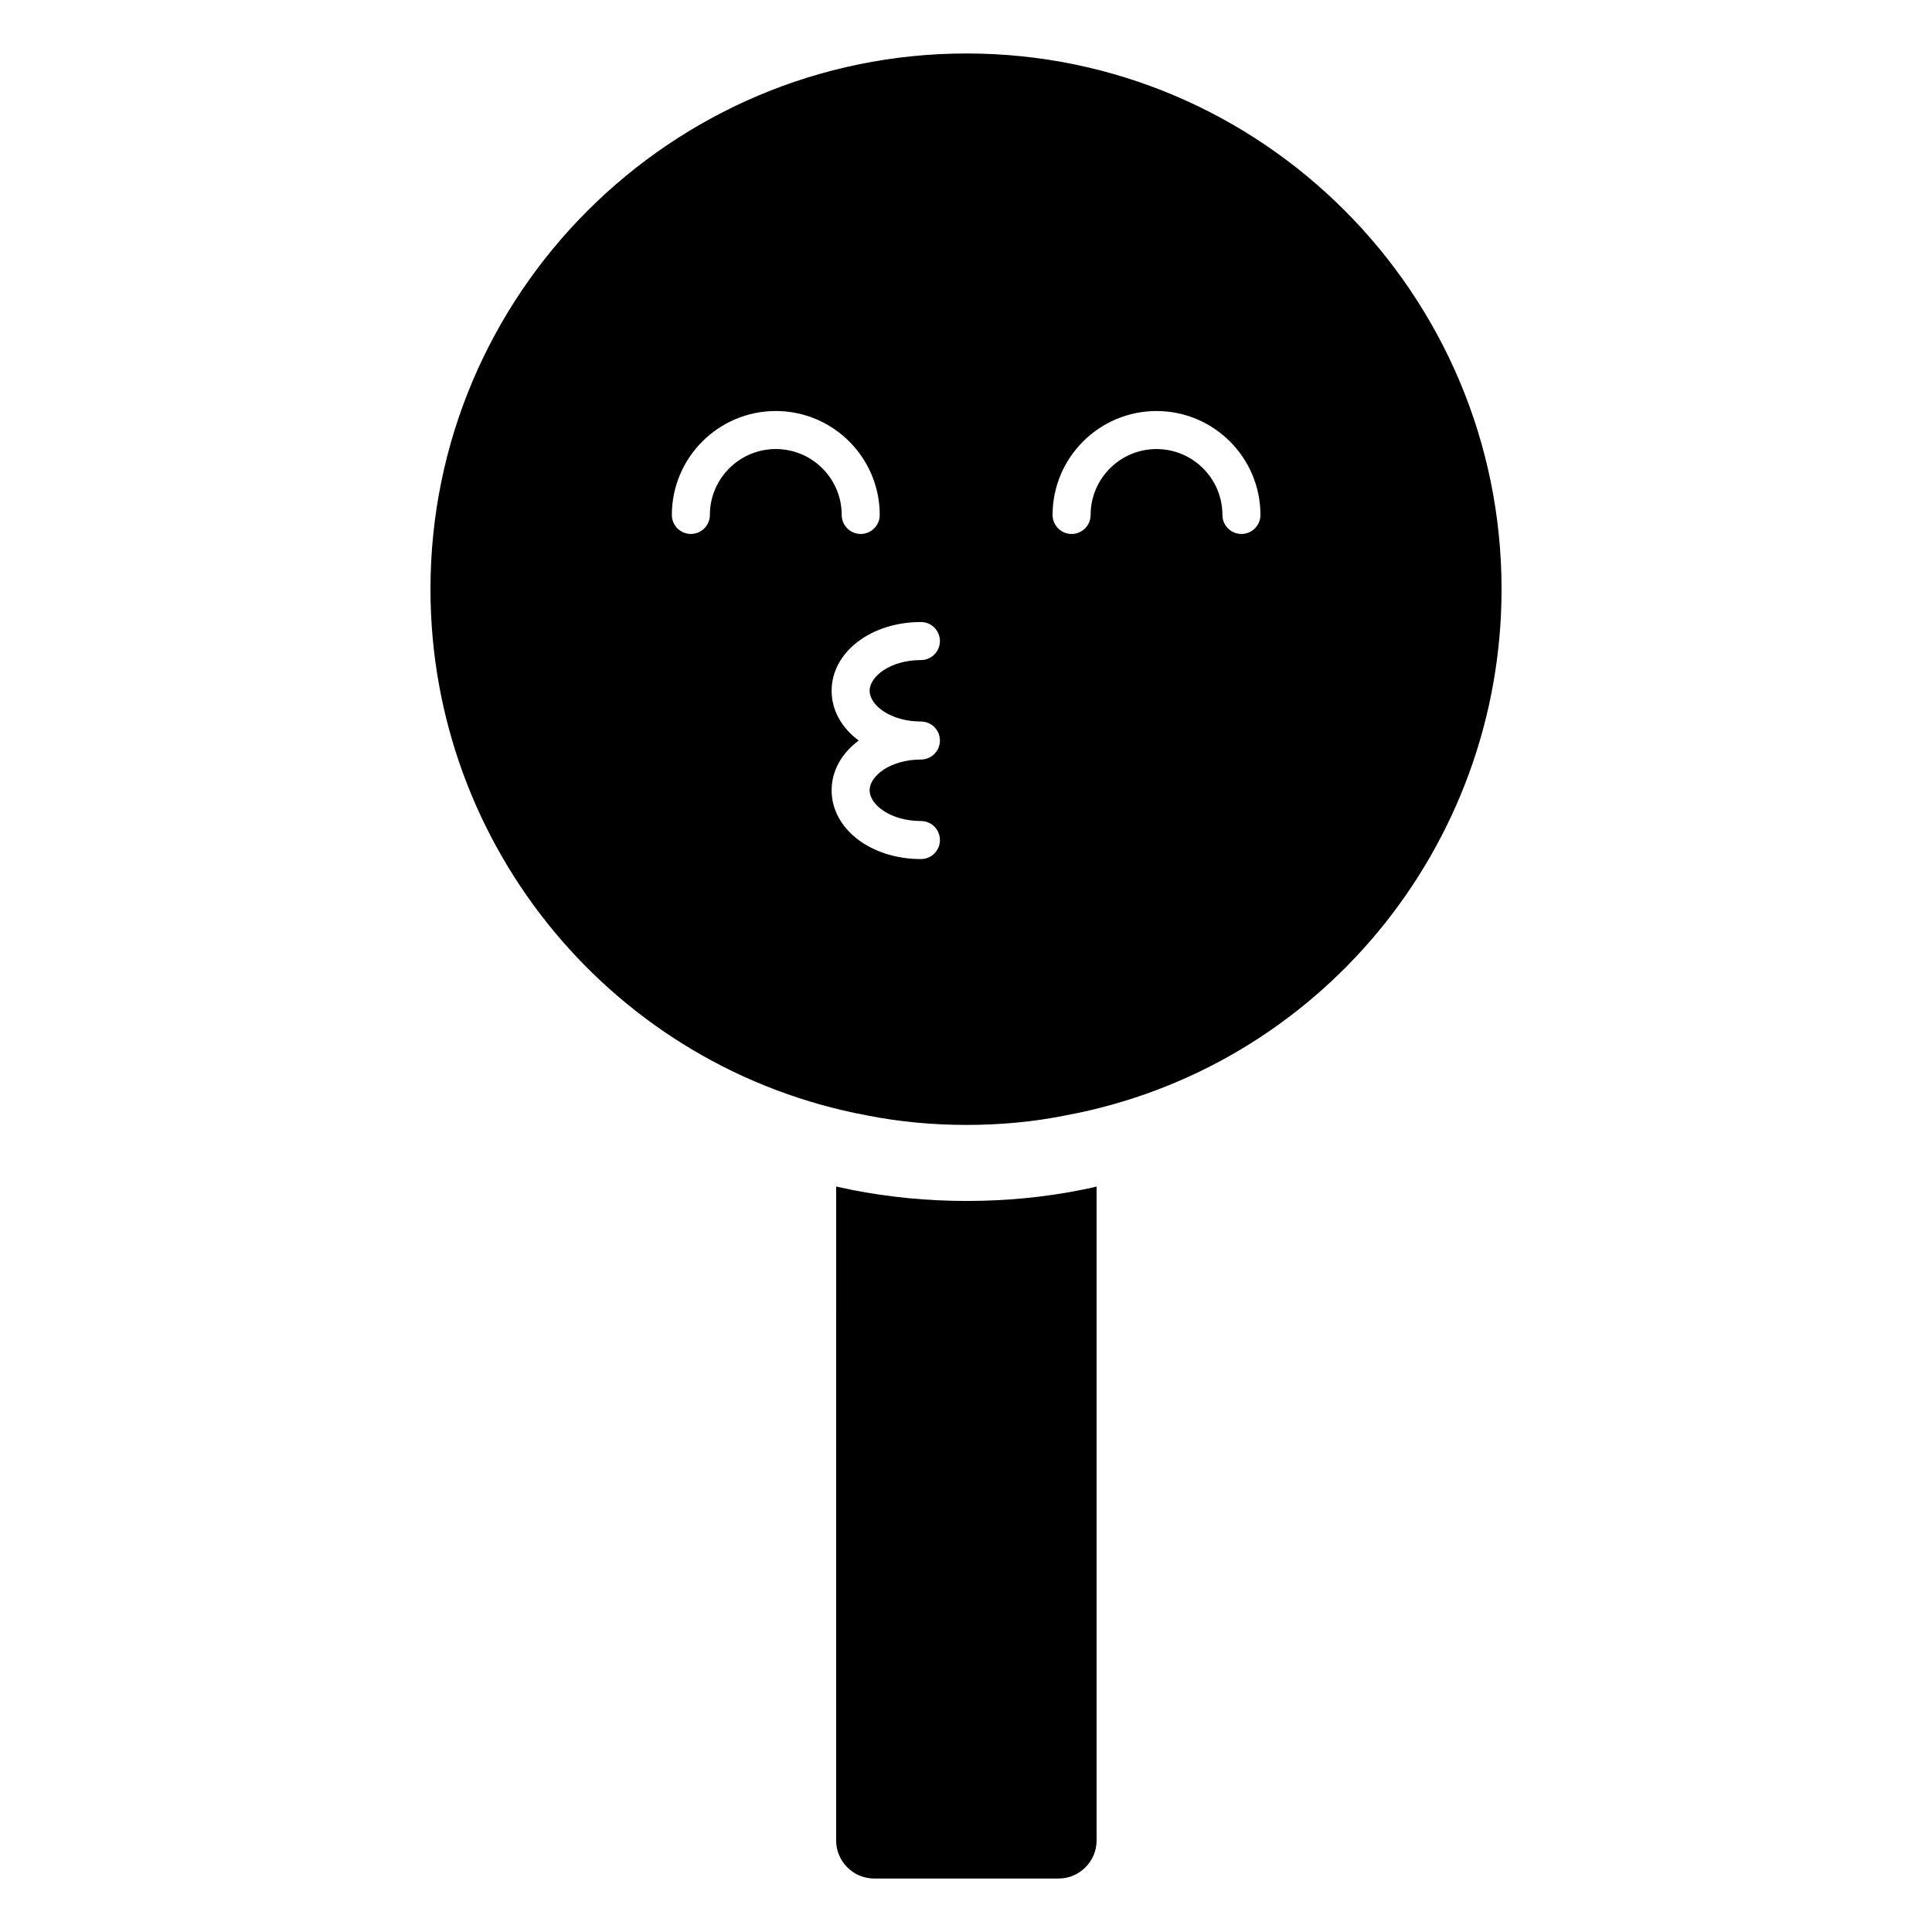 <?xml version="1.0" encoding="UTF-8"?>
<!-- Uploaded to: ICON Repo, www.iconrepo.com, Generator: ICON Repo Mixer Tools -->
<svg fill="#000000" width="800px" height="800px" version="1.1" viewBox="144 144 512 512" xmlns="http://www.w3.org/2000/svg">
 <g>
  <path d="m434.61 458.44v173.31c0 5.543-4.535 10.078-10.078 10.078h-48.867c-5.543 0-10.078-4.535-10.078-10.078l0.004-173.31c1.41 0.301 2.82 0.602 4.231 0.906 9.773 1.914 19.949 2.922 30.328 2.922 10.48 0 20.656-1.008 29.824-2.824 1.516-0.297 3.125-0.602 4.637-1.004z"/>
  <path d="m400.15 158.17c-78.289 0-142.07 63.68-142.07 141.97 0 68.32 48.668 126.96 115.68 139.46 8.664 1.715 17.633 2.519 26.398 2.519 8.867 0 17.734-0.805 26.199-2.519 67.008-12.395 115.57-71.137 115.57-139.46 0-78.289-63.582-141.97-141.77-141.97zm-50.551 104.83c-9.633 0-17.473 7.832-17.473 17.465 0 2.785-2.254 5.039-5.039 5.039-2.785 0-5.039-2.254-5.039-5.039 0-15.184 12.359-27.543 27.547-27.543s27.543 12.359 27.543 27.543c0 2.785-2.254 5.039-5.039 5.039s-5.039-2.254-5.039-5.039c0.004-9.629-7.832-17.465-17.461-17.465zm38.453 72.207c2.785 0 5.039 2.254 5.039 5.039s-2.254 5.039-5.039 5.039c-8.008 0-13.59 4.289-13.59 8.148 0 3.856 5.578 8.148 13.59 8.148 2.785 0 5.039 2.254 5.039 5.039s-2.254 5.039-5.039 5.039c-13.27 0-23.664-8-23.664-18.223 0-5.234 2.731-9.891 7.18-13.188-4.449-3.297-7.18-7.949-7.18-13.188 0-10.215 10.395-18.215 23.664-18.215 2.785 0 5.039 2.254 5.039 5.039s-2.254 5.039-5.039 5.039c-8.008 0-13.59 4.289-13.59 8.137 0 3.856 5.582 8.145 13.59 8.145zm84.941-49.699c-2.785 0-5.039-2.254-5.039-5.039 0-9.633-7.836-17.465-17.465-17.465-9.629 0-17.465 7.832-17.465 17.465 0 2.785-2.254 5.039-5.039 5.039s-5.039-2.254-5.039-5.039c0-15.184 12.355-27.543 27.543-27.543s27.543 12.359 27.543 27.543c-0.004 2.785-2.254 5.039-5.039 5.039z"/>
 </g>
</svg>